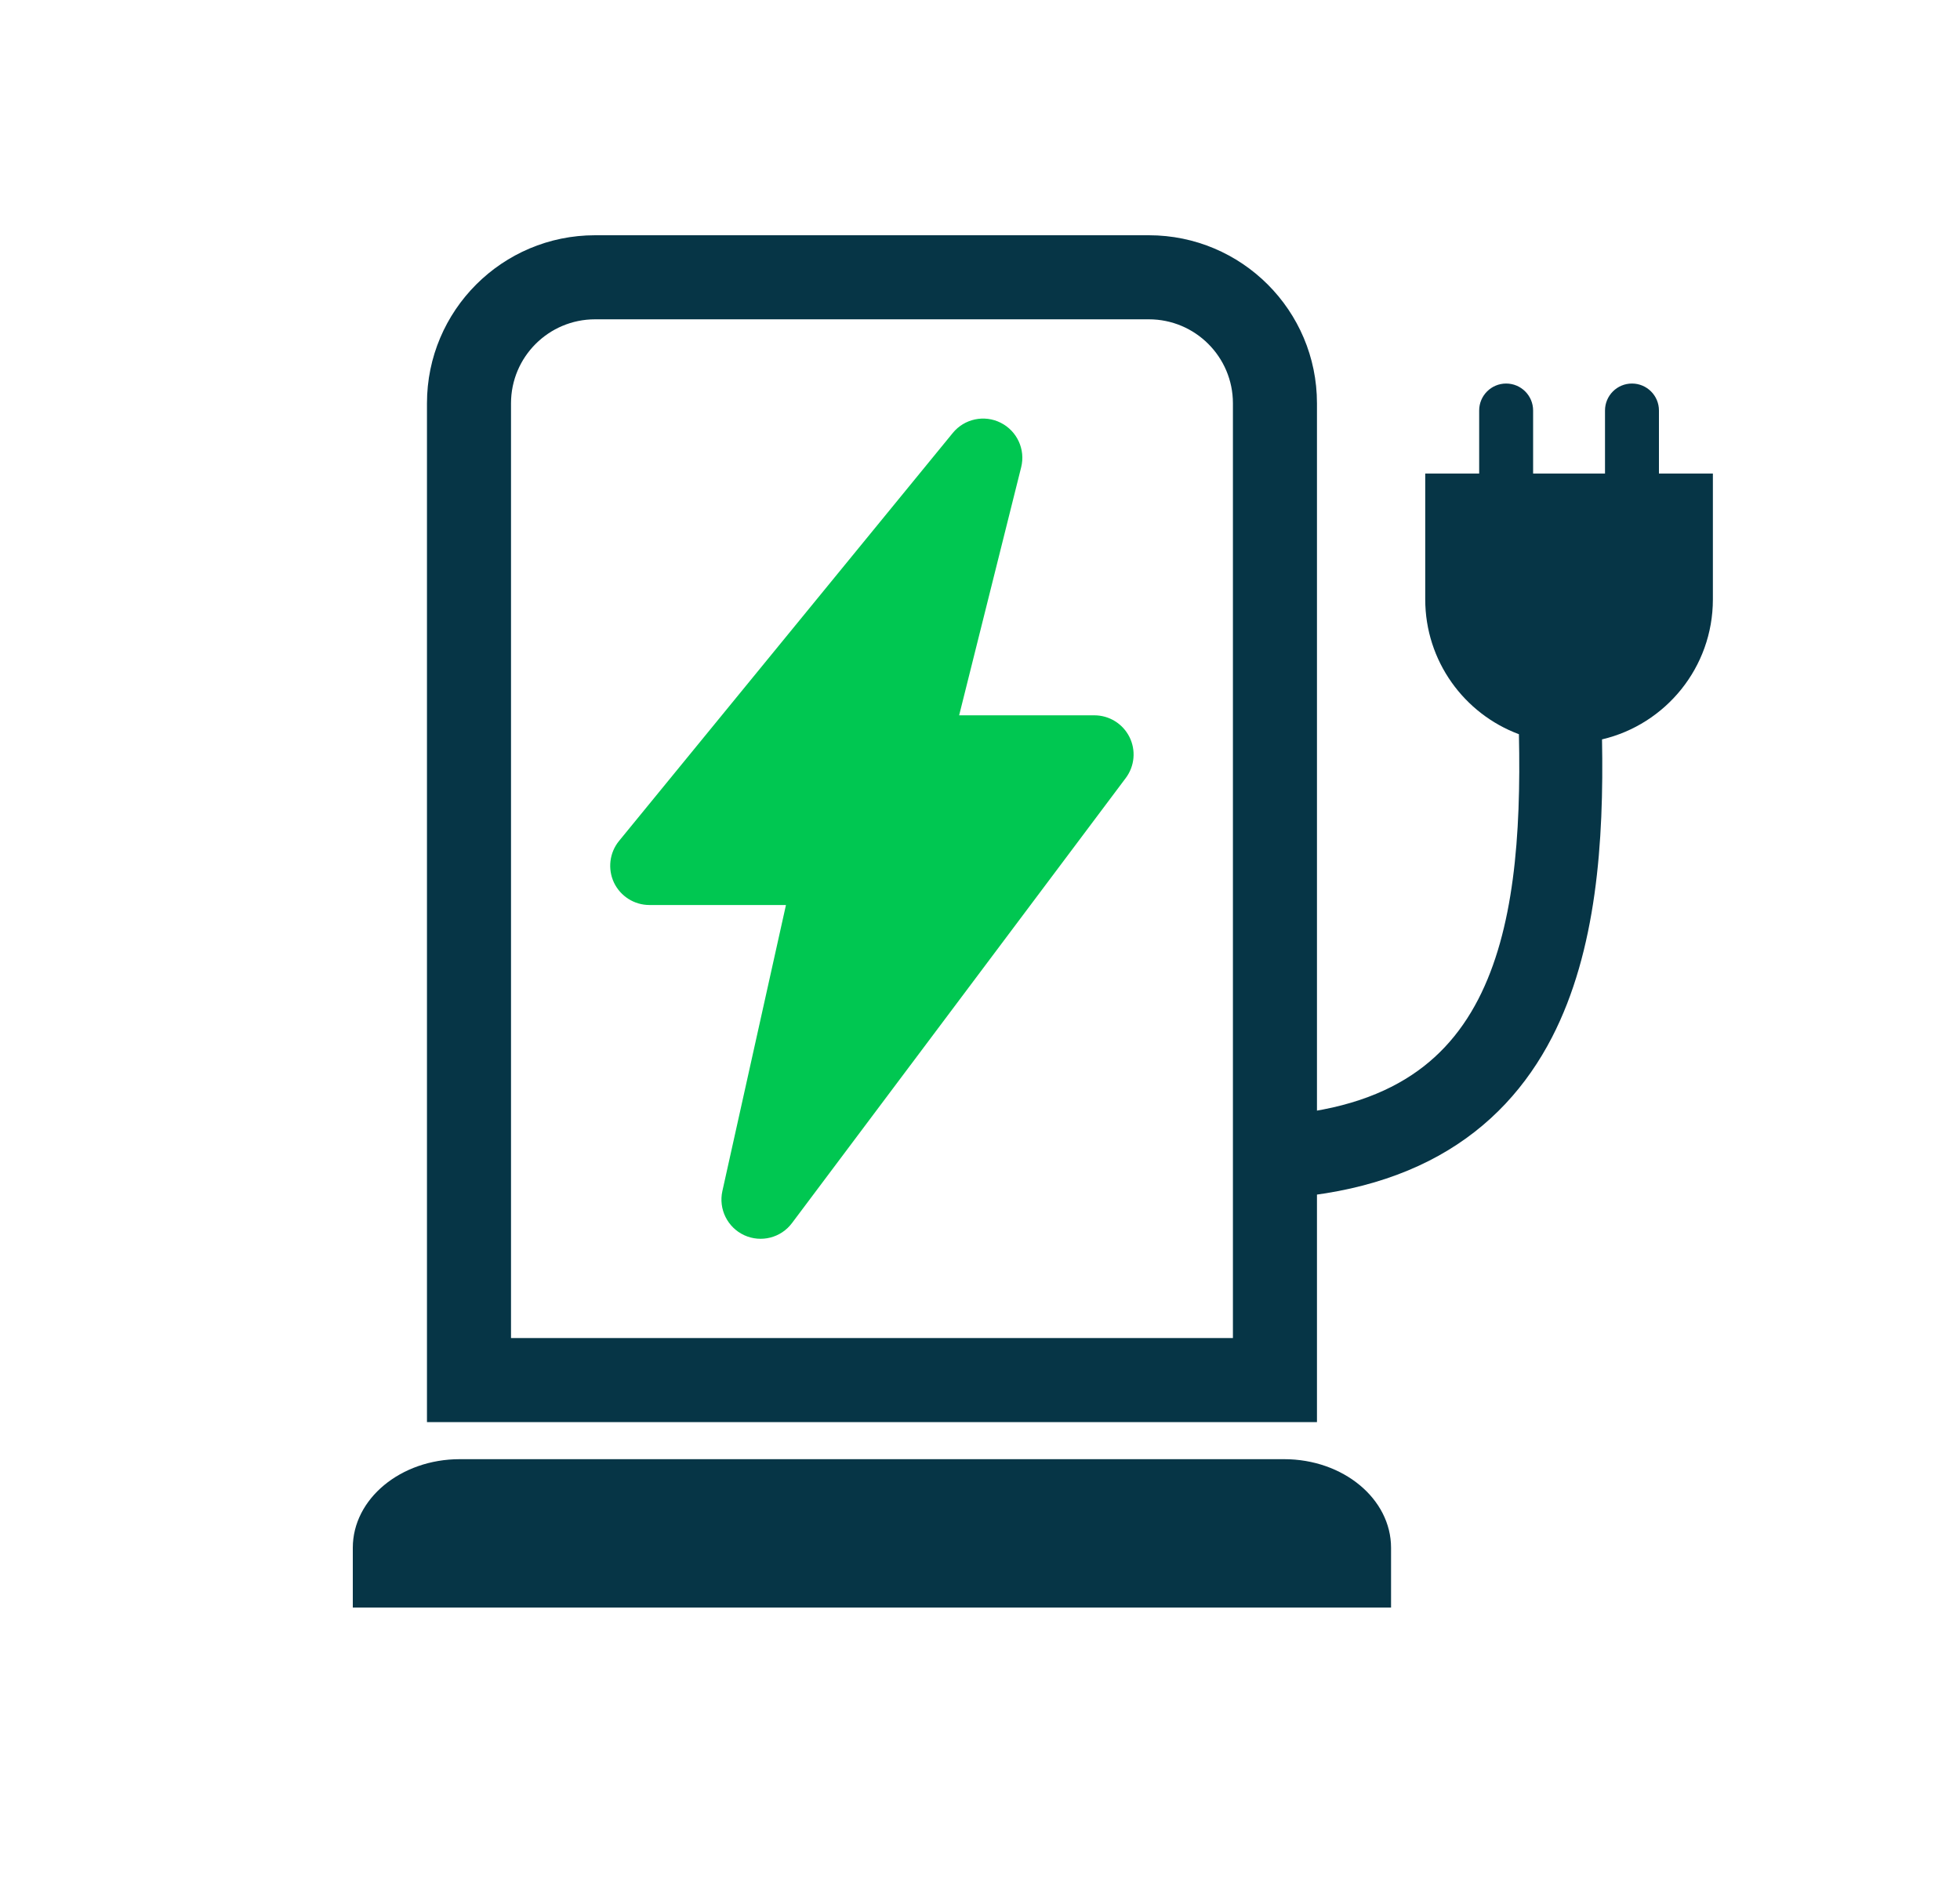 <svg width="25" height="24" viewBox="0 0 25 24" fill="none" xmlns="http://www.w3.org/2000/svg">
<path d="M4.5 19.738C4.5 19.114 5.111 18.608 5.864 18.608H16.379C17.133 18.608 17.743 19.114 17.743 19.738V20.5H4.5V19.738Z" fill="#063546"/>
<path d="M13.025 5.959C13.082 5.732 12.973 5.496 12.764 5.391C12.555 5.286 12.301 5.34 12.153 5.521L7.896 10.724C7.774 10.873 7.749 11.08 7.831 11.255C7.914 11.429 8.09 11.541 8.283 11.541H10.025L9.214 15.189C9.163 15.419 9.279 15.653 9.493 15.752C9.707 15.85 9.961 15.786 10.102 15.597L14.359 9.922C14.473 9.77 14.491 9.567 14.406 9.398C14.321 9.229 14.148 9.122 13.959 9.122H12.234L13.025 5.959Z" fill="#00C751"/>
<path fill-rule="evenodd" clip-rule="evenodd" d="M14.654 4.072H7.59C6.998 4.072 6.518 4.552 6.518 5.143V17.063H15.726V5.143C15.726 4.552 15.246 4.072 14.654 4.072ZM7.59 3C6.406 3 5.446 3.96 5.446 5.143V18.135H16.798V5.143C16.798 3.96 15.838 3 14.654 3H7.59Z" fill="#063546"/>
<path fill-rule="evenodd" clip-rule="evenodd" d="M20.434 9.429C20.458 10.73 20.366 12.124 19.795 13.23C19.478 13.843 19.013 14.37 18.348 14.739C17.687 15.105 16.863 15.297 15.852 15.297V14.239C16.731 14.239 17.369 14.072 17.835 13.813C18.296 13.558 18.622 13.194 18.855 12.744C19.31 11.863 19.402 10.664 19.374 9.363C18.676 9.103 18.179 8.431 18.179 7.643V6.039H18.867V5.235C18.867 5.045 19.021 4.891 19.211 4.891C19.401 4.891 19.555 5.045 19.555 5.235V6.039H20.472V5.235C20.472 5.045 20.626 4.891 20.816 4.891C21.006 4.891 21.16 5.045 21.16 5.235V6.039H21.848V7.643C21.848 8.512 21.244 9.239 20.434 9.429Z" fill="#063546"/>
</svg>
